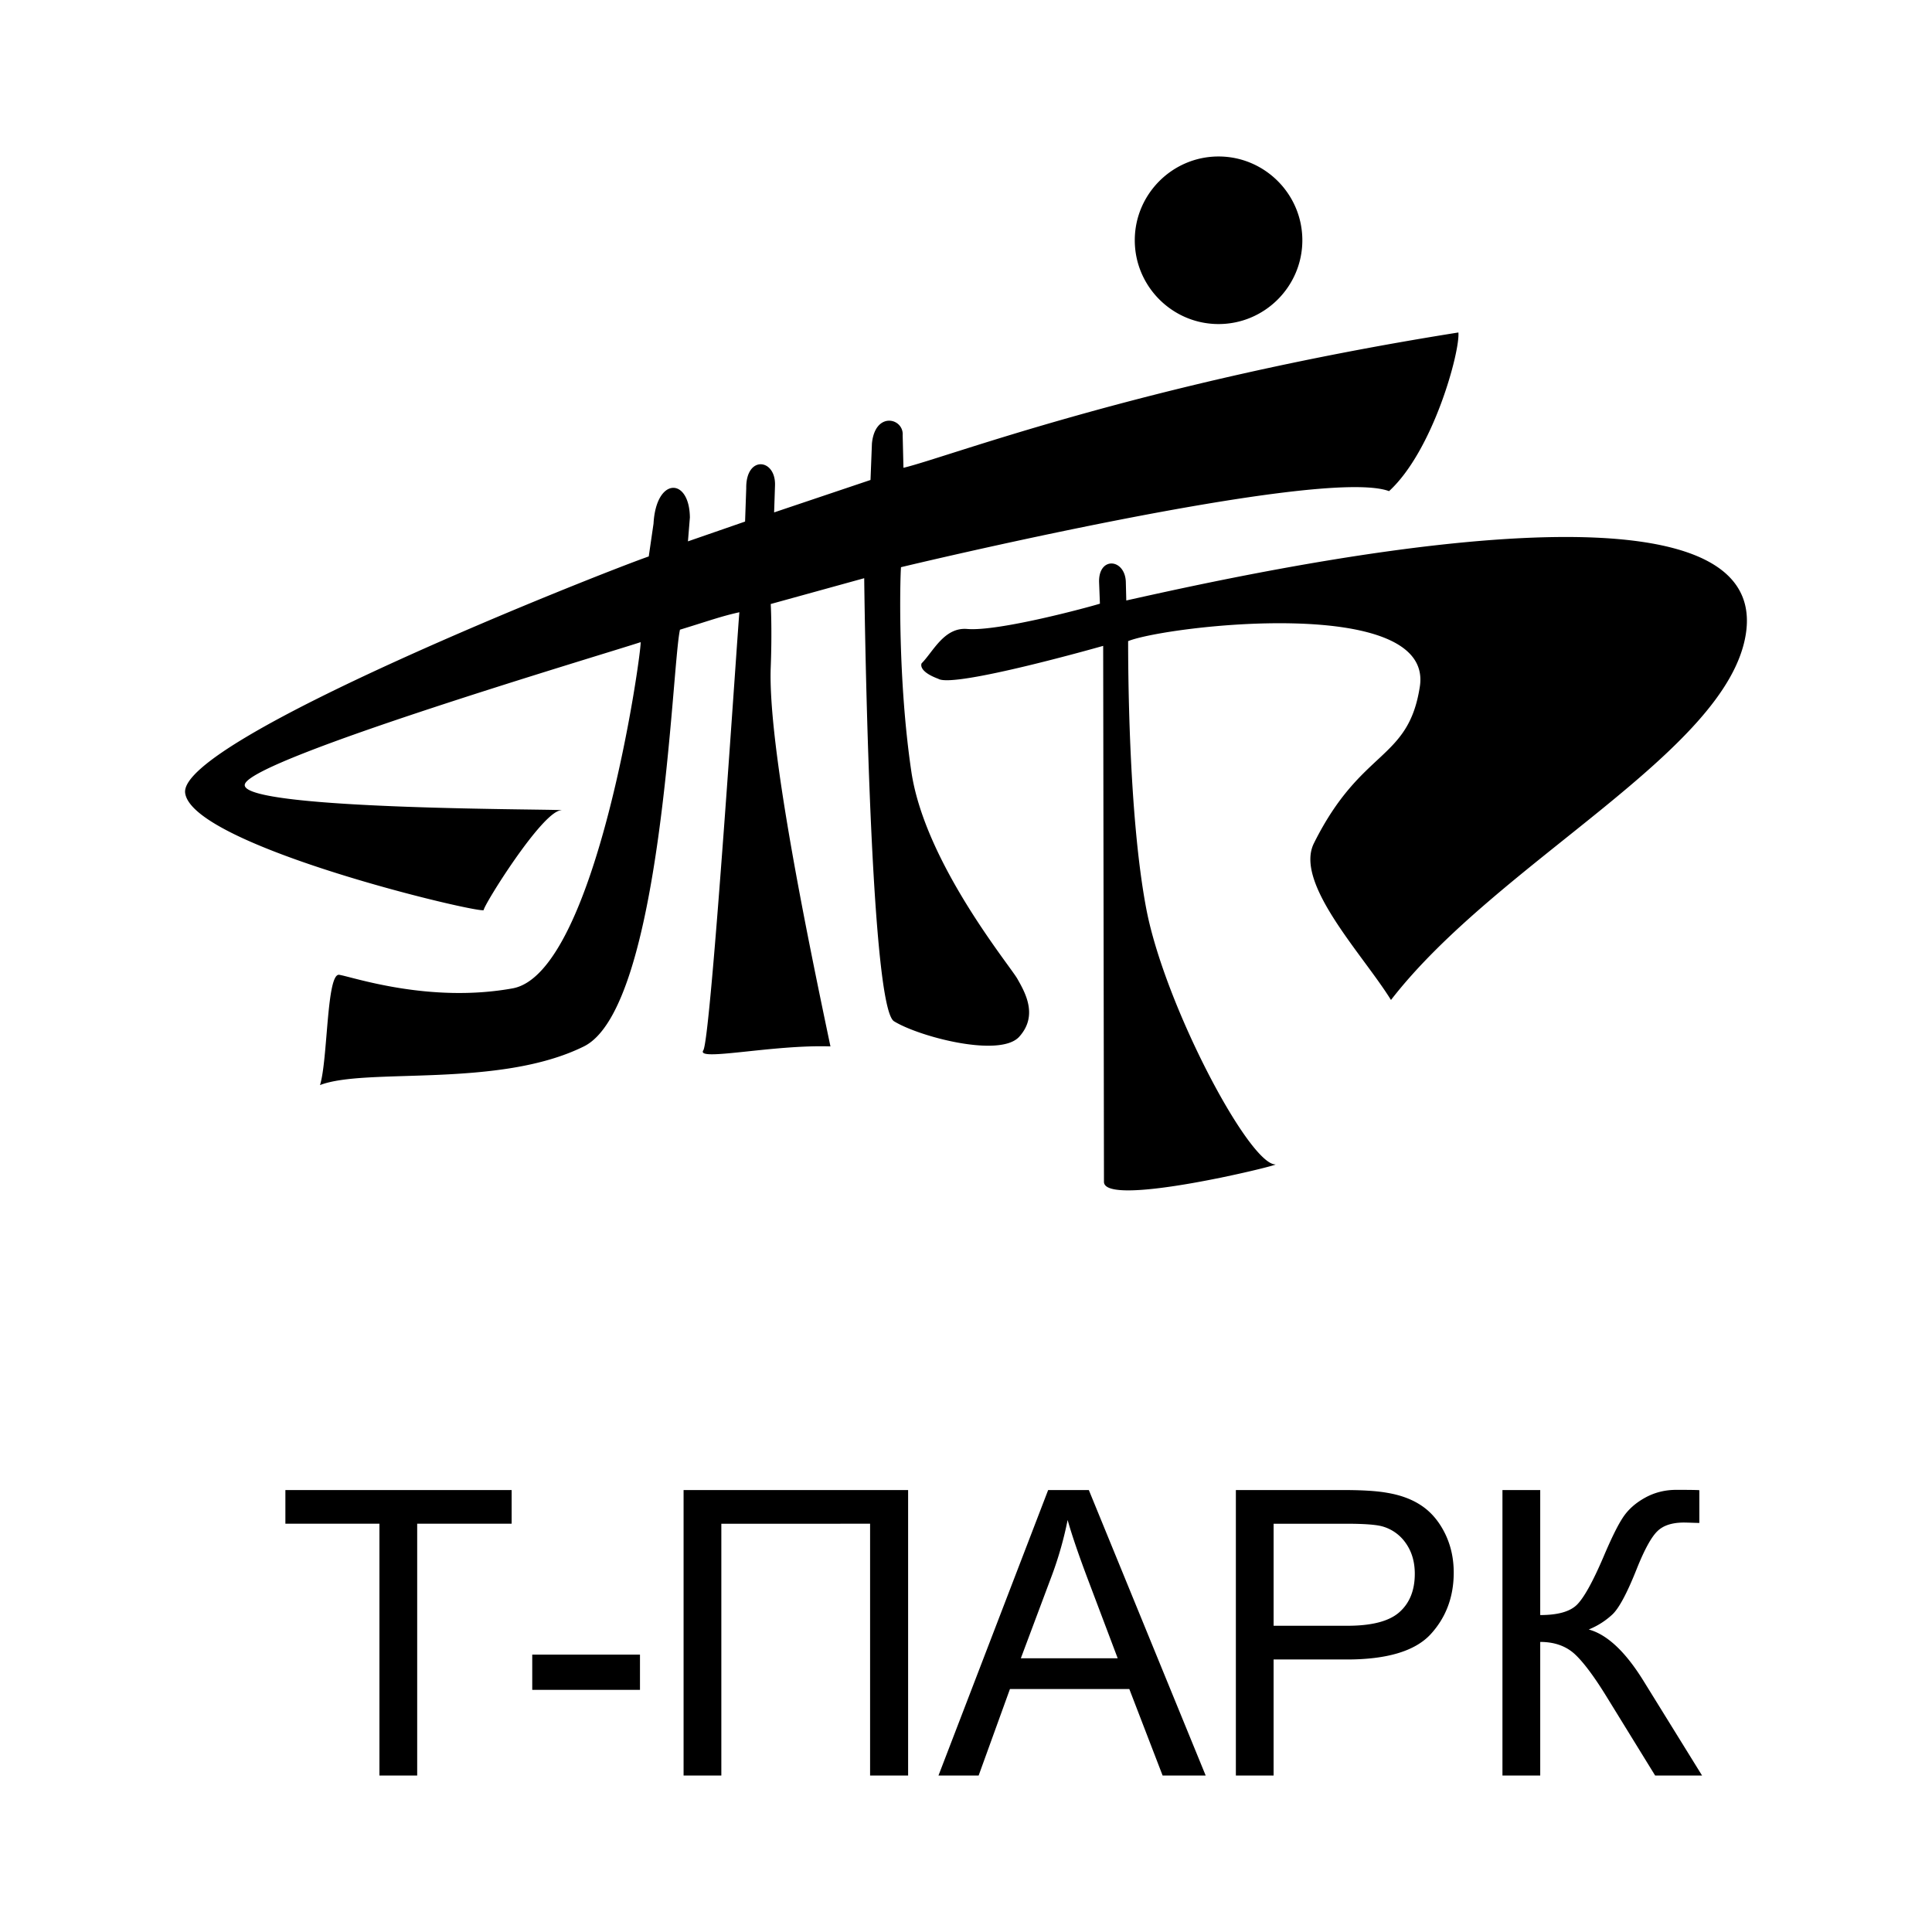 <?xml version="1.0" encoding="UTF-8"?> <svg xmlns="http://www.w3.org/2000/svg" width="2500" height="2500" viewBox="0 0 192.756 192.756"><g fill-rule="evenodd" clip-rule="evenodd"><path fill="#fff" d="M0 0h192.756v192.756H0V0z"></path><path d="M48.26 90.792c0-.482 5.792-9.778 7.687-9.941 1.895-.163-32.286.077-31.517-2.609.734-2.564 35.601-12.898 39.487-14.173.097 1.016-4.414 33.029-12.774 34.541s-16.022-1.158-17.296-1.352c-1.274-.193-1.13 8.48-1.921 11.002 4.591-1.781 17.813.355 26.329-3.859 7.828-3.875 8.757-37.925 9.586-41.576 3.127-.96 4.089-1.331 5.928-1.741-.136 1.143-2.827 42.545-3.599 43.704-.771 1.156 6.898-.584 12.684-.387-2.332-11.098-6.256-30.102-5.958-37.834.145-3.761 0-6.304 0-6.304l9.326-2.575s.475 42.661 2.973 44.204c2.499 1.545 10.57 3.668 12.492 1.545s.576-4.439-.191-5.791c-.77-1.352-9.225-11.583-10.57-20.655s-1.141-18.958-1.034-20.402c0 0 41.967-10.096 48.694-7.587 4.42-4.054 7.09-13.944 6.918-15.829-31.879 5.065-51.031 12.477-55.367 13.5l-.078-3.243c.126-1.713-2.749-2.442-3.067.816l-.142 3.642-9.617 3.236.089-2.692c.091-2.694-2.917-3.031-2.871.287l-.116 3.318-5.7 1.975.194-2.382c-.042-4.015-3.371-4.067-3.627.608l-.477 3.279c-4.334 1.494-46.938 18.272-46.253 23.597.685 5.324 29.788 12.16 29.788 11.678zM91.951 66.18c1.153-1.158 2.242-3.619 4.548-3.427 3.142.263 12.191-2.193 13.24-2.524l-.084-2.179c-.043-2.544 2.553-2.323 2.668-.034l.047 1.894c12.678-2.823 64.564-14.43 61.814 3.334-1.818 11.745-24.727 22.723-35.406 36.524-2.801-4.538-9.672-11.65-7.688-15.636 4.736-9.515 9.42-8.169 10.568-15.635 1.422-9.229-25.326-6.061-29.105-4.532.006 2.038-.008 17.175 1.816 26.73 1.826 9.555 10.219 25.45 12.877 25.481.648.008-17.1 4.385-17.104 1.736l-.078-53.474s-14.913 4.251-16.45 3.286c-2.094-.778-1.663-1.544-1.663-1.544zm29.625-50.568c4.605 0 8.359 3.755 8.359 8.36s-3.754 8.359-8.359 8.359c-4.604 0-8.359-3.755-8.359-8.359s3.756-8.36 8.359-8.36zM37.856 177.145v-25.122h-9.383v-3.361h22.573v3.361h-9.423v25.122h-3.767zM53.102 168.596v-3.514h10.749v3.514H53.102zM68.201 148.662h22.402v28.483h-3.794v-25.122H71.968v25.122h-3.767v-28.483zM93.632 177.145l10.942-28.482h4.059l11.658 28.482h-4.297l-3.322-8.629h-11.91l-3.123 8.629h-4.007zm8.218-11.7h9.662l-2.979-7.885c-.902-2.393-1.578-4.363-2.016-5.908a36.255 36.255 0 0 1-1.539 5.445l-3.128 8.348zM123.303 177.145v-28.482h10.742c1.891 0 3.336.092 4.33.271 1.4.232 2.574.676 3.521 1.334.941.648 1.705 1.57 2.281 2.744.576 1.182.861 2.475.861 3.887 0 2.42-.768 4.477-2.307 6.154-1.545 1.67-4.33 2.514-8.355 2.514h-7.309v11.578h-3.764zm3.765-14.942h7.367c2.434 0 4.166-.451 5.186-1.359 1.021-.908 1.533-2.182 1.533-3.826 0-1.193-.299-2.215-.902-3.064a4.226 4.226 0 0 0-2.381-1.678c-.637-.166-1.803-.252-3.514-.252h-7.289v10.179zM149.9 148.662h3.768v12.473c1.723 0 2.93-.33 3.633-1 .697-.67 1.592-2.268 2.68-4.809.789-1.863 1.439-3.184 1.957-3.953.51-.768 1.238-1.418 2.182-1.941.947-.525 1.988-.789 3.129-.789 1.453 0 2.215.014 2.295.039v3.262c-.133 0-.385-.006-.762-.02-.412-.014-.664-.02-.758-.02-1.205 0-2.094.293-2.678.875-.598.584-1.281 1.83-2.043 3.734-.955 2.406-1.764 3.926-2.428 4.555a7.653 7.653 0 0 1-2.367 1.506c1.838.504 3.648 2.203 5.438 5.086l5.869 9.484h-4.682l-4.762-7.732c-1.307-2.137-2.406-3.602-3.281-4.404-.883-.795-2.023-1.193-3.422-1.193v13.33H149.9v-28.483z"></path></g></svg> 